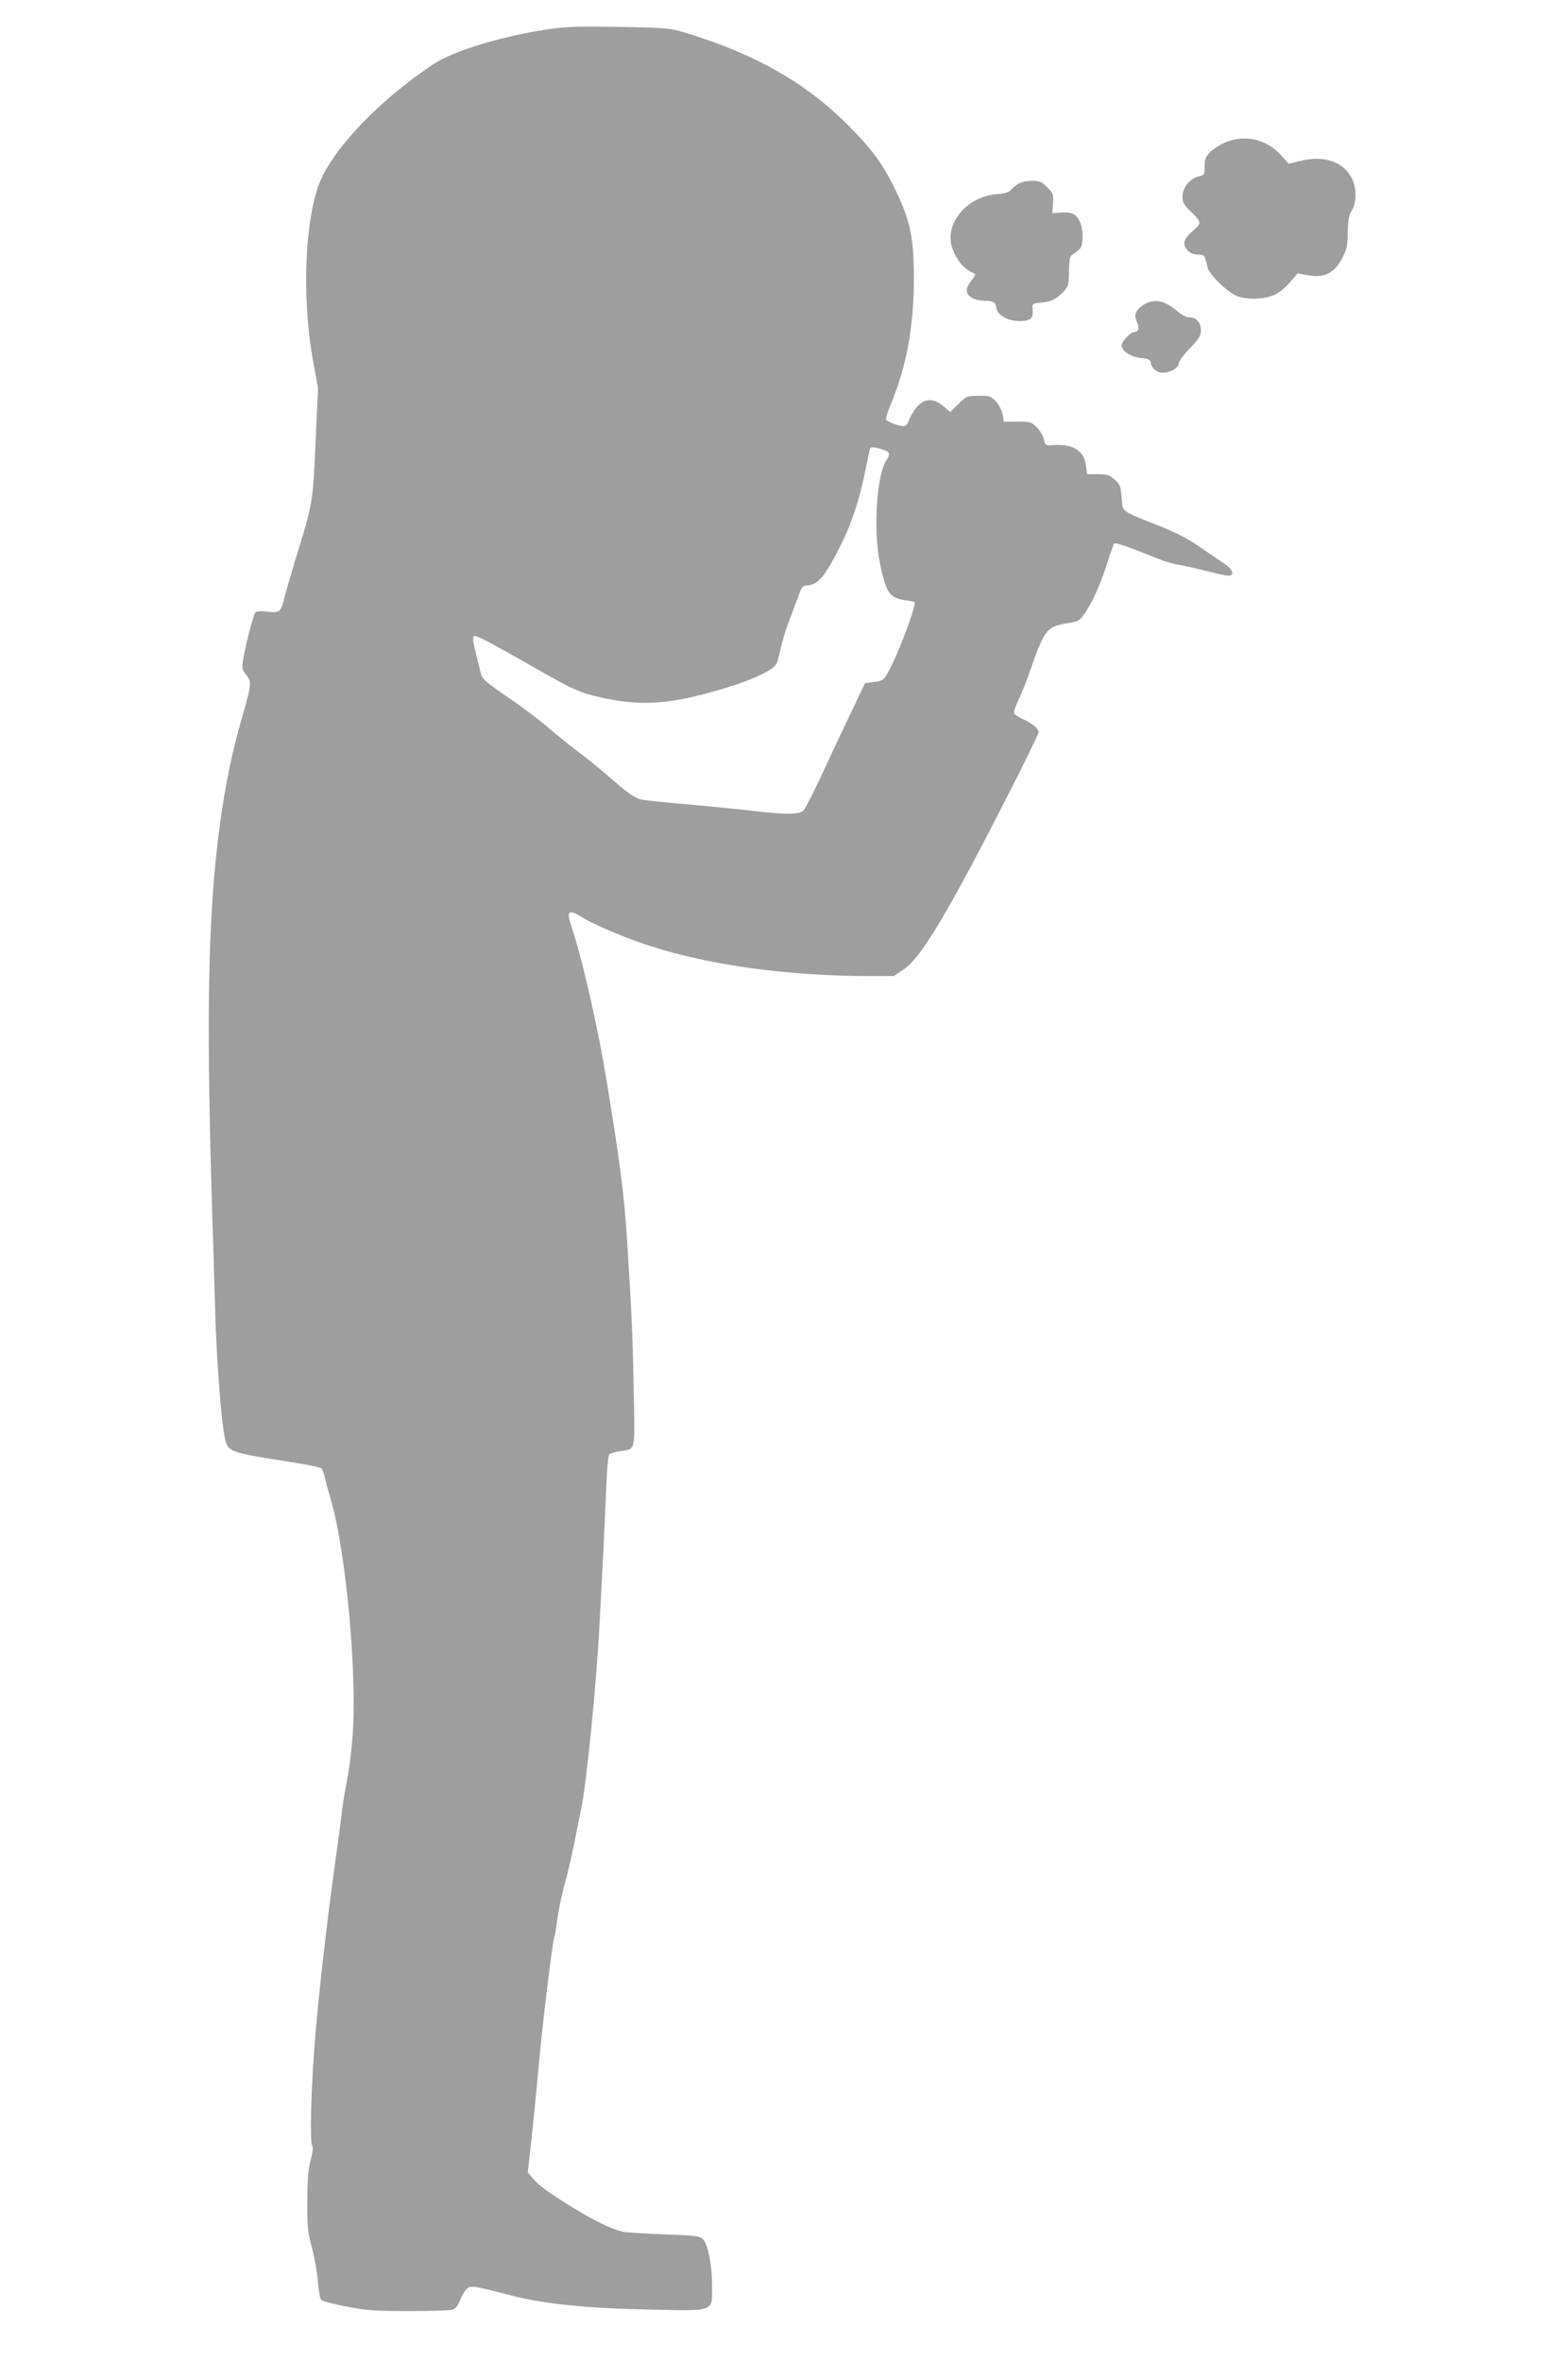 <?xml version="1.0" standalone="no"?>
<!DOCTYPE svg PUBLIC "-//W3C//DTD SVG 20010904//EN"
 "http://www.w3.org/TR/2001/REC-SVG-20010904/DTD/svg10.dtd">
<svg version="1.0" xmlns="http://www.w3.org/2000/svg"
 width="850pt" height="1280pt" viewBox="0 0 850 1280"
 preserveAspectRatio="xMidYMid meet">
<g transform="translate(0,1280) scale(0.1,-0.1)"
fill="#9e9e9e" stroke="none">
<path d="M2990 12644 c-257 -36 -532 -119 -641 -192 -275 -184 -504 -416 -600
-605 -94 -185 -118 -640 -52 -1002 l27 -149 -13 -286 c-15 -341 -14 -334 -112
-650 -22 -74 -48 -162 -56 -195 -20 -83 -26 -88 -93 -80 -41 5 -59 3 -67 -7
-11 -14 -58 -198 -67 -265 -5 -35 -2 -46 19 -71 30 -35 28 -55 -22 -227 -53
-180 -93 -374 -123 -599 -65 -490 -74 -1059 -35 -2236 2 -69 7 -224 10 -345 8
-301 35 -654 56 -738 17 -66 27 -69 357 -121 85 -13 158 -28 164 -34 6 -6 14
-28 19 -49 4 -21 19 -76 33 -123 83 -283 145 -970 116 -1295 -6 -77 -20 -180
-30 -230 -10 -49 -21 -117 -25 -150 -3 -33 -15 -121 -25 -195 -50 -349 -97
-751 -120 -1024 -23 -269 -32 -585 -18 -603 7 -8 4 -34 -8 -80 -13 -50 -18
-109 -18 -223 -1 -137 2 -167 26 -255 14 -55 28 -138 32 -184 3 -49 11 -90 18
-96 7 -7 69 -23 138 -36 107 -21 154 -24 335 -24 116 0 222 3 236 7 19 6 31
20 43 52 9 24 25 51 36 61 22 20 31 19 235 -34 187 -48 413 -71 756 -78 361
-7 339 -16 339 133 0 113 -23 224 -51 250 -17 16 -47 19 -212 25 -106 4 -205
10 -222 14 -61 15 -146 56 -262 126 -136 83 -191 123 -227 166 l-25 30 19 169
c10 93 26 252 35 354 22 253 80 733 90 750 2 3 9 46 16 96 6 49 24 134 39 189
16 55 40 161 55 235 14 74 30 153 35 175 28 126 83 672 100 1005 6 113 15 284
20 380 5 96 12 255 16 352 4 112 11 181 18 187 6 5 31 12 56 16 88 14 82 -13
75 333 -5 289 -10 399 -35 802 -17 260 -36 409 -111 870 -49 297 -132 662
-191 838 -29 87 -17 97 59 50 68 -42 241 -115 374 -157 320 -103 749 -161
1184 -161 l130 0 52 35 c69 46 159 179 318 470 129 235 415 797 415 817 0 20
-33 47 -88 72 -22 10 -43 24 -45 30 -3 7 9 41 25 76 17 35 38 87 48 115 97
277 98 279 238 301 36 6 48 14 73 51 41 60 84 155 121 271 17 54 34 101 38
106 7 7 75 -16 235 -81 33 -14 83 -29 110 -33 28 -4 96 -20 152 -34 56 -14
111 -26 122 -26 37 0 24 35 -23 66 -24 16 -84 57 -134 91 -60 42 -130 78 -218
113 -212 84 -198 74 -204 153 -5 62 -8 72 -38 98 -28 25 -40 29 -91 29 l-58 0
-6 46 c-9 79 -69 119 -169 112 -52 -3 -52 -3 -59 31 -4 18 -21 48 -38 65 -30
29 -36 31 -105 31 l-74 -1 -6 38 c-4 21 -19 52 -35 70 -28 31 -34 33 -95 33
-64 0 -67 -2 -110 -44 l-45 -44 -38 32 c-53 44 -100 43 -141 -3 -17 -19 -36
-51 -43 -70 -7 -20 -19 -36 -27 -36 -28 0 -94 24 -99 36 -2 7 9 43 25 81 86
203 128 431 126 698 -1 207 -20 298 -94 453 -73 152 -126 226 -264 365 -228
229 -511 389 -886 501 -79 24 -103 26 -350 30 -204 4 -289 2 -370 -10z m1808
-2285 c26 -10 28 -21 7 -53 -53 -81 -72 -381 -35 -559 33 -160 52 -188 138
-200 24 -3 46 -8 49 -10 13 -13 -89 -286 -142 -379 -25 -44 -30 -48 -76 -54
l-50 -7 -72 -151 c-40 -83 -111 -233 -157 -334 -47 -101 -93 -192 -103 -203
-22 -24 -89 -25 -272 -4 -71 9 -229 24 -350 35 -121 10 -236 22 -255 26 -38 8
-77 35 -184 129 -38 33 -111 92 -161 130 -51 39 -128 101 -172 139 -44 38
-140 110 -214 160 -108 74 -135 97 -141 121 -4 17 -17 68 -28 114 -15 57 -18
87 -11 94 7 7 81 -31 238 -120 289 -165 314 -178 406 -202 212 -55 371 -54
602 7 163 43 279 85 349 126 36 21 47 34 54 64 28 116 36 145 69 232 20 52 42
111 49 130 10 29 17 36 46 38 55 6 94 54 176 218 58 116 101 245 132 399 12
61 24 116 26 123 4 12 31 10 82 -9z"/>
<path d="M6646 12030 c-27 -11 -64 -34 -83 -52 -28 -27 -33 -39 -33 -79 0 -44
-2 -48 -27 -54 -55 -12 -93 -60 -93 -116 0 -26 10 -42 50 -81 56 -54 56 -57
-2 -107 -24 -21 -38 -42 -38 -57 0 -35 34 -64 74 -64 36 0 38 -3 51 -66 7 -39
106 -136 159 -158 49 -20 130 -20 189 0 33 11 61 32 95 69 l47 53 50 -9 c93
-18 148 9 192 94 23 44 28 66 29 138 1 63 7 94 19 113 26 39 31 108 11 161
-41 106 -153 148 -296 111 l-54 -14 -40 45 c-77 87 -192 115 -300 73z"/>
<path d="M5517 11802 c-15 -10 -33 -26 -40 -34 -8 -10 -33 -17 -72 -20 -159
-11 -284 -155 -245 -285 21 -70 69 -127 125 -146 5 -2 -3 -18 -18 -36 -27 -33
-33 -56 -19 -77 13 -20 50 -34 89 -34 47 0 60 -8 64 -40 6 -38 62 -70 124 -70
61 0 77 13 73 61 -3 34 -3 34 47 39 58 7 79 17 120 59 27 29 29 37 30 111 2
79 2 80 36 103 29 19 34 29 37 67 5 60 -13 117 -43 136 -16 11 -40 15 -72 12
l-48 -3 3 53 c4 48 1 55 -31 87 -30 30 -41 35 -83 35 -31 0 -60 -7 -77 -18z"/>
<path d="M6202 11150 c-46 -28 -58 -59 -38 -97 15 -31 7 -53 -19 -53 -16 0
-65 -53 -65 -71 0 -31 49 -63 103 -69 42 -4 53 -9 55 -25 6 -32 33 -55 64 -55
42 0 88 27 88 51 0 11 27 47 60 81 51 53 60 68 60 99 0 42 -24 69 -63 69 -15
0 -41 13 -59 29 -73 63 -129 75 -186 41z"/>
</g>
</svg>
